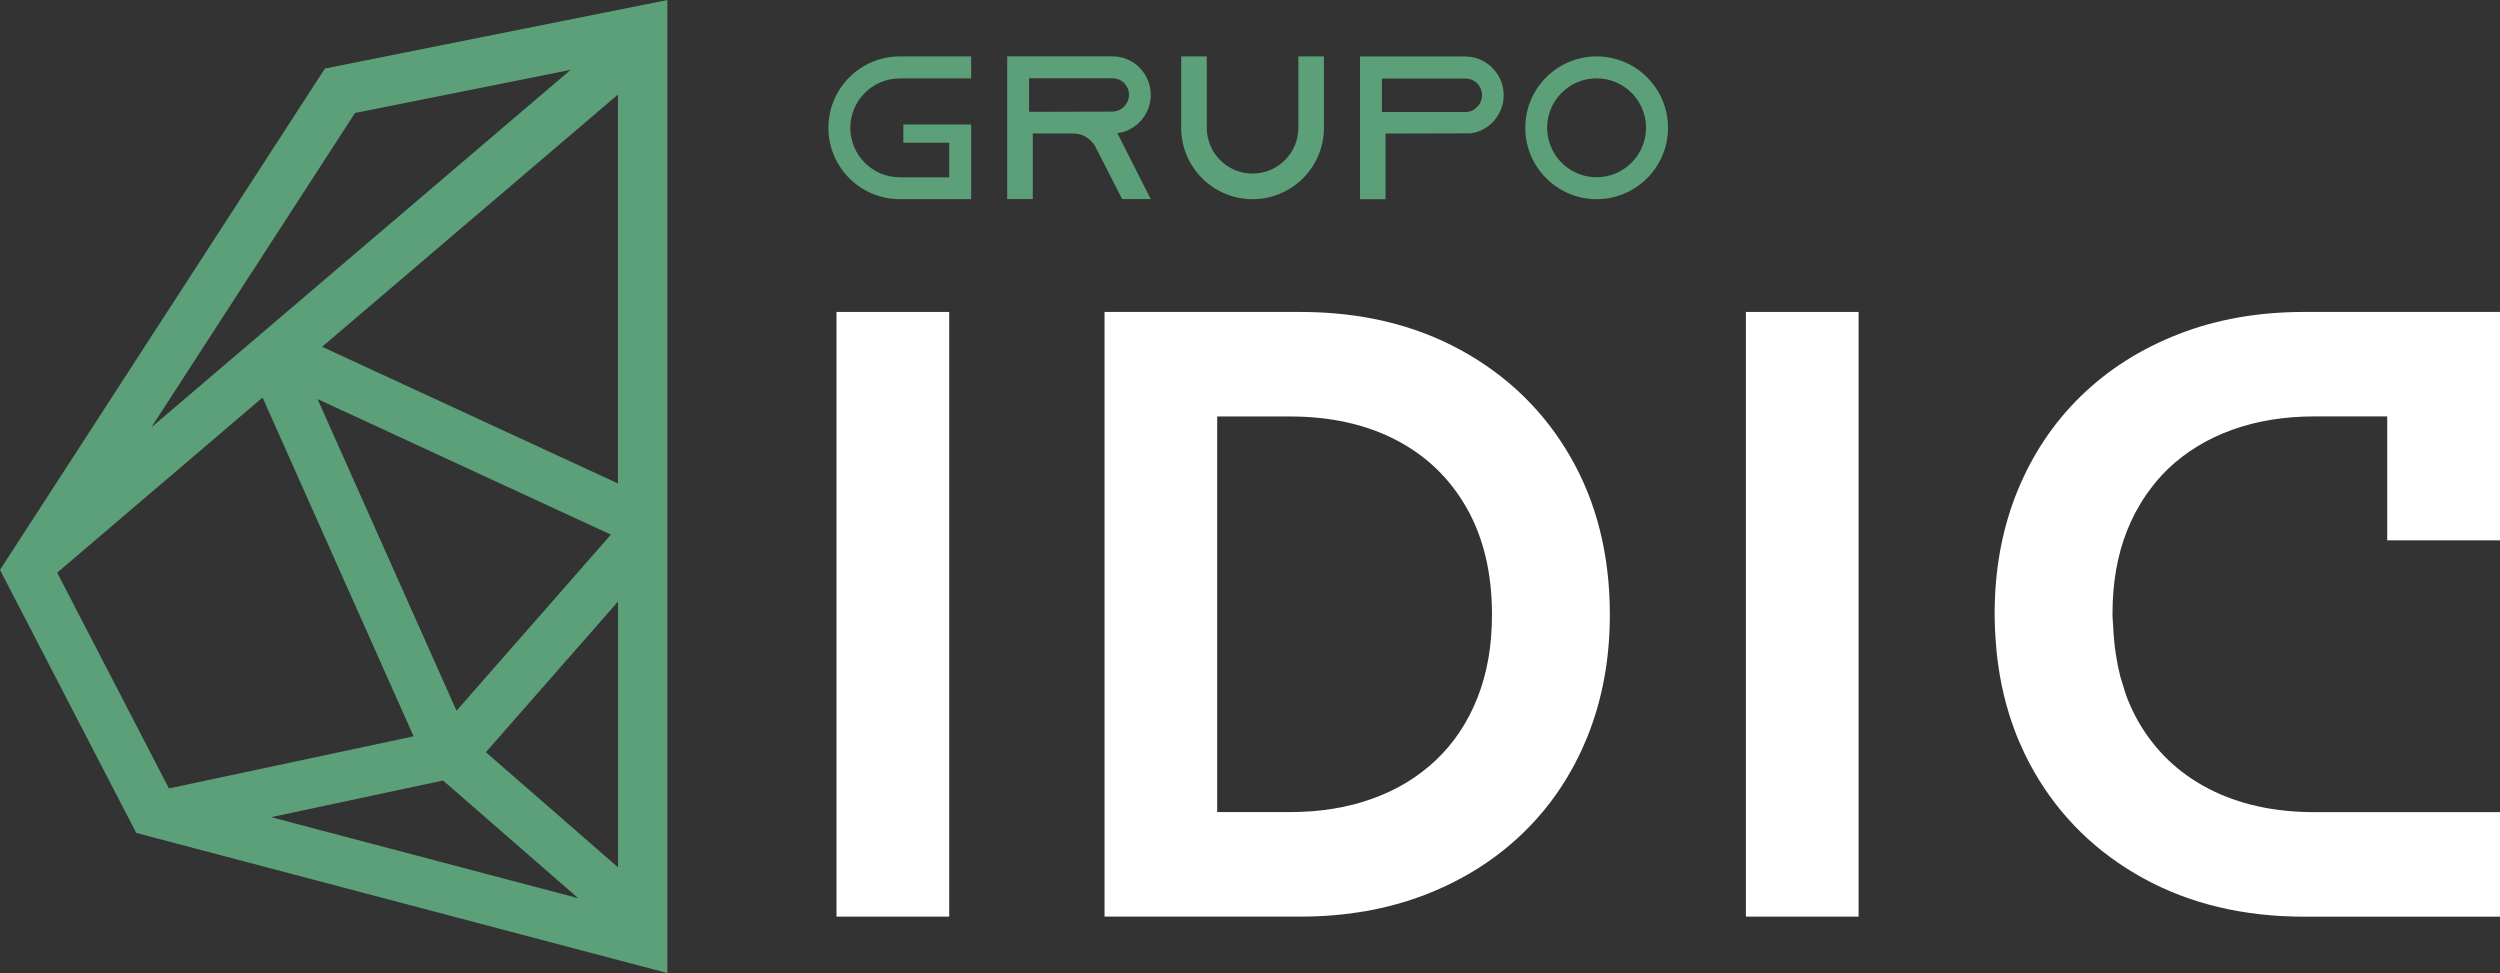 <svg xmlns="http://www.w3.org/2000/svg" id="Capa_2" data-name="Capa 2" viewBox="0 0 369.54 143.83"><rect x="0" y="0" width="369.54" height="143.83" fill="#333333" stroke="none"/><defs><style>      .cls-1 {        fill: #fff;      }      .cls-2 {        fill: #5ca07a;      }    </style></defs><g id="Capa_1-2" data-name="Capa 1"><g><g><path class="cls-1" d="M123.65,135.49V46.11h16.66v89.38h-16.66Z"></path><path class="cls-1" d="M179.93,120.04h10.73c4.47,0,8.53-.66,12.19-1.98,3.66-1.32,6.81-3.23,9.45-5.75,2.64-2.51,4.67-5.57,6.1-9.19,1.43-3.62,2.14-7.7,2.14-12.26,0-6.13-1.25-11.38-3.74-15.77-2.49-4.38-5.97-7.73-10.44-10.05-4.47-2.32-9.71-3.48-15.71-3.48h-10.73v58.48Zm-16.66,15.45V46.11h28.92c8.98,0,16.92,1.89,23.81,5.68,6.89,3.79,12.28,9.04,16.15,15.77,3.87,6.73,5.81,14.49,5.81,23.3,0,6.55-1.11,12.57-3.32,18.04s-5.35,10.18-9.42,14.14c-4.07,3.96-8.9,7.02-14.49,9.19-5.6,2.17-11.78,3.26-18.55,3.26h-28.92Z"></path><path class="cls-1" d="M258.07,135.49V46.11h16.66v89.38h-16.66Z"></path><path class="cls-1" d="M369.54,79.88V46.11h-28.92c-6.77,0-12.95,1.08-18.55,3.26s-10.43,5.23-14.49,9.19c-4.06,3.96-7.2,8.67-9.42,14.14-2.21,5.47-3.32,11.48-3.32,18.04,0,1.67,.09,3.3,.23,4.9,0,.06,0,.11,.01,.17,.08,.89,.18,1.77,.31,2.63,.02,.12,.03,.23,.05,.35,.12,.81,.26,1.61,.42,2.39,.04,.18,.08,.36,.12,.55,.16,.72,.32,1.44,.51,2.14,.07,.26,.15,.51,.22,.77,.18,.63,.36,1.25,.57,1.86,.12,.35,.25,.69,.37,1.03,.19,.52,.37,1.04,.58,1.54,.19,.47,.41,.93,.62,1.4,.17,.37,.33,.75,.51,1.12,.41,.83,.84,1.65,1.3,2.46,3.87,6.73,9.26,11.98,16.15,15.77,6.89,3.79,14.83,5.68,23.81,5.68h28.92v-15.45h-16.66s-2.42,0-2.42,0h-8.31c-6,0-11.24-1.16-15.71-3.48-4.47-2.32-7.95-5.67-10.44-10.05-.57-1.01-1.06-2.08-1.51-3.18-.3-.76-.54-1.57-.78-2.38-.09-.31-.2-.62-.29-.94-.27-1.06-.49-2.16-.66-3.29-.01-.07-.02-.13-.03-.2-.18-1.21-.3-2.46-.36-3.76-.03-.68-.11-1.33-.11-2.04,0-4.55,.71-8.64,2.14-12.26,.32-.82,.69-1.6,1.07-2.37,.18-.36,.39-.71,.59-1.06,.22-.38,.43-.77,.67-1.14,.2-.32,.42-.63,.63-.94,.29-.41,.59-.81,.9-1.2,.19-.24,.37-.48,.57-.71,.53-.62,1.08-1.21,1.67-1.77,2.64-2.51,5.79-4.43,9.45-5.75,3.66-1.32,7.72-1.98,12.19-1.98h10.73v18.32h16.66Z"></path></g><g><path class="cls-2" d="M236.01,8.34c-5.82,0-10.55,4.73-10.55,10.55s4.73,10.55,10.55,10.55,10.55-4.73,10.55-10.55-4.73-10.55-10.55-10.55Zm0,17.86c-3.02,0-5.63-1.84-6.74-4.47-.37-.87-.58-1.84-.58-2.84,0-2.02,.82-3.85,2.14-5.17,1.32-1.32,3.15-2.14,5.17-2.14s3.84,.82,5.17,2.14c1.32,1.32,2.14,3.15,2.14,5.17,0,1.01-.2,1.97-.58,2.84-1.11,2.62-3.71,4.47-6.74,4.47Z"></path><path class="cls-2" d="M169.7,28.65l-4.54-8.98c.57-.06,1.11-.21,1.62-.45,2.02-.93,3.32-2.97,3.32-5.19,0-1.5-.59-2.94-1.66-4.04-1.07-1.07-2.5-1.66-4.01-1.66h-15.55V29.43h3.78v-9.7h5.98c1.3,0,2.5,.67,3.19,1.8l3.89,7.6,.15,.3h4.23l-.4-.79Zm-17.58-17.08h12.31c.9,0,1.47,.44,1.73,.7,.22,.22,.73,.83,.73,1.76s-.58,1.85-1.47,2.24c-.28,.14-.64,.23-1,.23l-12.31,.03v-4.96Z"></path><path class="cls-2" d="M195.16,8.34h-3.24v10.55c0,3.73-3.04,6.77-6.77,6.77s-6.77-3.04-6.77-6.77V8.34h-3.78v10.55c0,5.82,4.73,10.55,10.55,10.55s10.55-4.73,10.55-10.55V8.34h-.54Z"></path><path class="cls-2" d="M220.61,10.06l-.04-.06c-1.12-1.09-2.52-1.65-4-1.65h-15.54V29.44h3.78v-9.7l12.51-.03c.59-.06,1.13-.22,1.63-.45,2.01-.93,3.32-2.97,3.32-5.19,0-1.52-.59-2.94-1.66-4.01Zm-16.34,6.5v-4.95h12.33c.9,0,1.48,.44,1.74,.7,.22,.22,.73,.83,.73,1.76,0,.85-.44,1.63-1.14,2.07v.04l-.3,.15c-.31,.15-.66,.23-1.02,.23h-12.33Zm13.05,2.61c.3-.03,.62-.12,.93-.23-.31,.11-.63,.19-.93,.23Z"></path><path class="cls-2" d="M143.55,8.34h-10.55c-5.82,0-10.55,4.73-10.55,10.55s4.73,10.55,10.55,10.55h10.55v-11.04h-10.02v2.7h6.78v5.11h-7.31c-4.03,0-7.31-3.28-7.31-7.31s3.28-7.31,7.31-7.31h10.01s.54,0,.54,0v-3.23h0Z"></path></g><path class="cls-2" d="M48.03,10.13L0,84.24l20.14,38.88,78.51,20.71V0L48.03,10.13Zm42.27,68.9l-22.82,26.03-20.54-46.07,43.37,20.04Zm-42.68-27.78L91.34,13.98v57.48l-43.73-20.2Zm17.88,64.13l19.97,17.39-45.4-11.98,25.43-5.42Zm6.32-4.19l19.53-22.27v39.28l-19.53-17.01ZM52.48,16.7l31.87-6.38L22.36,63.18,52.48,16.7ZM8.45,84.65l30.36-25.89,22.33,50.08-36.17,7.7-16.52-31.89Z"></path></g></g></svg>